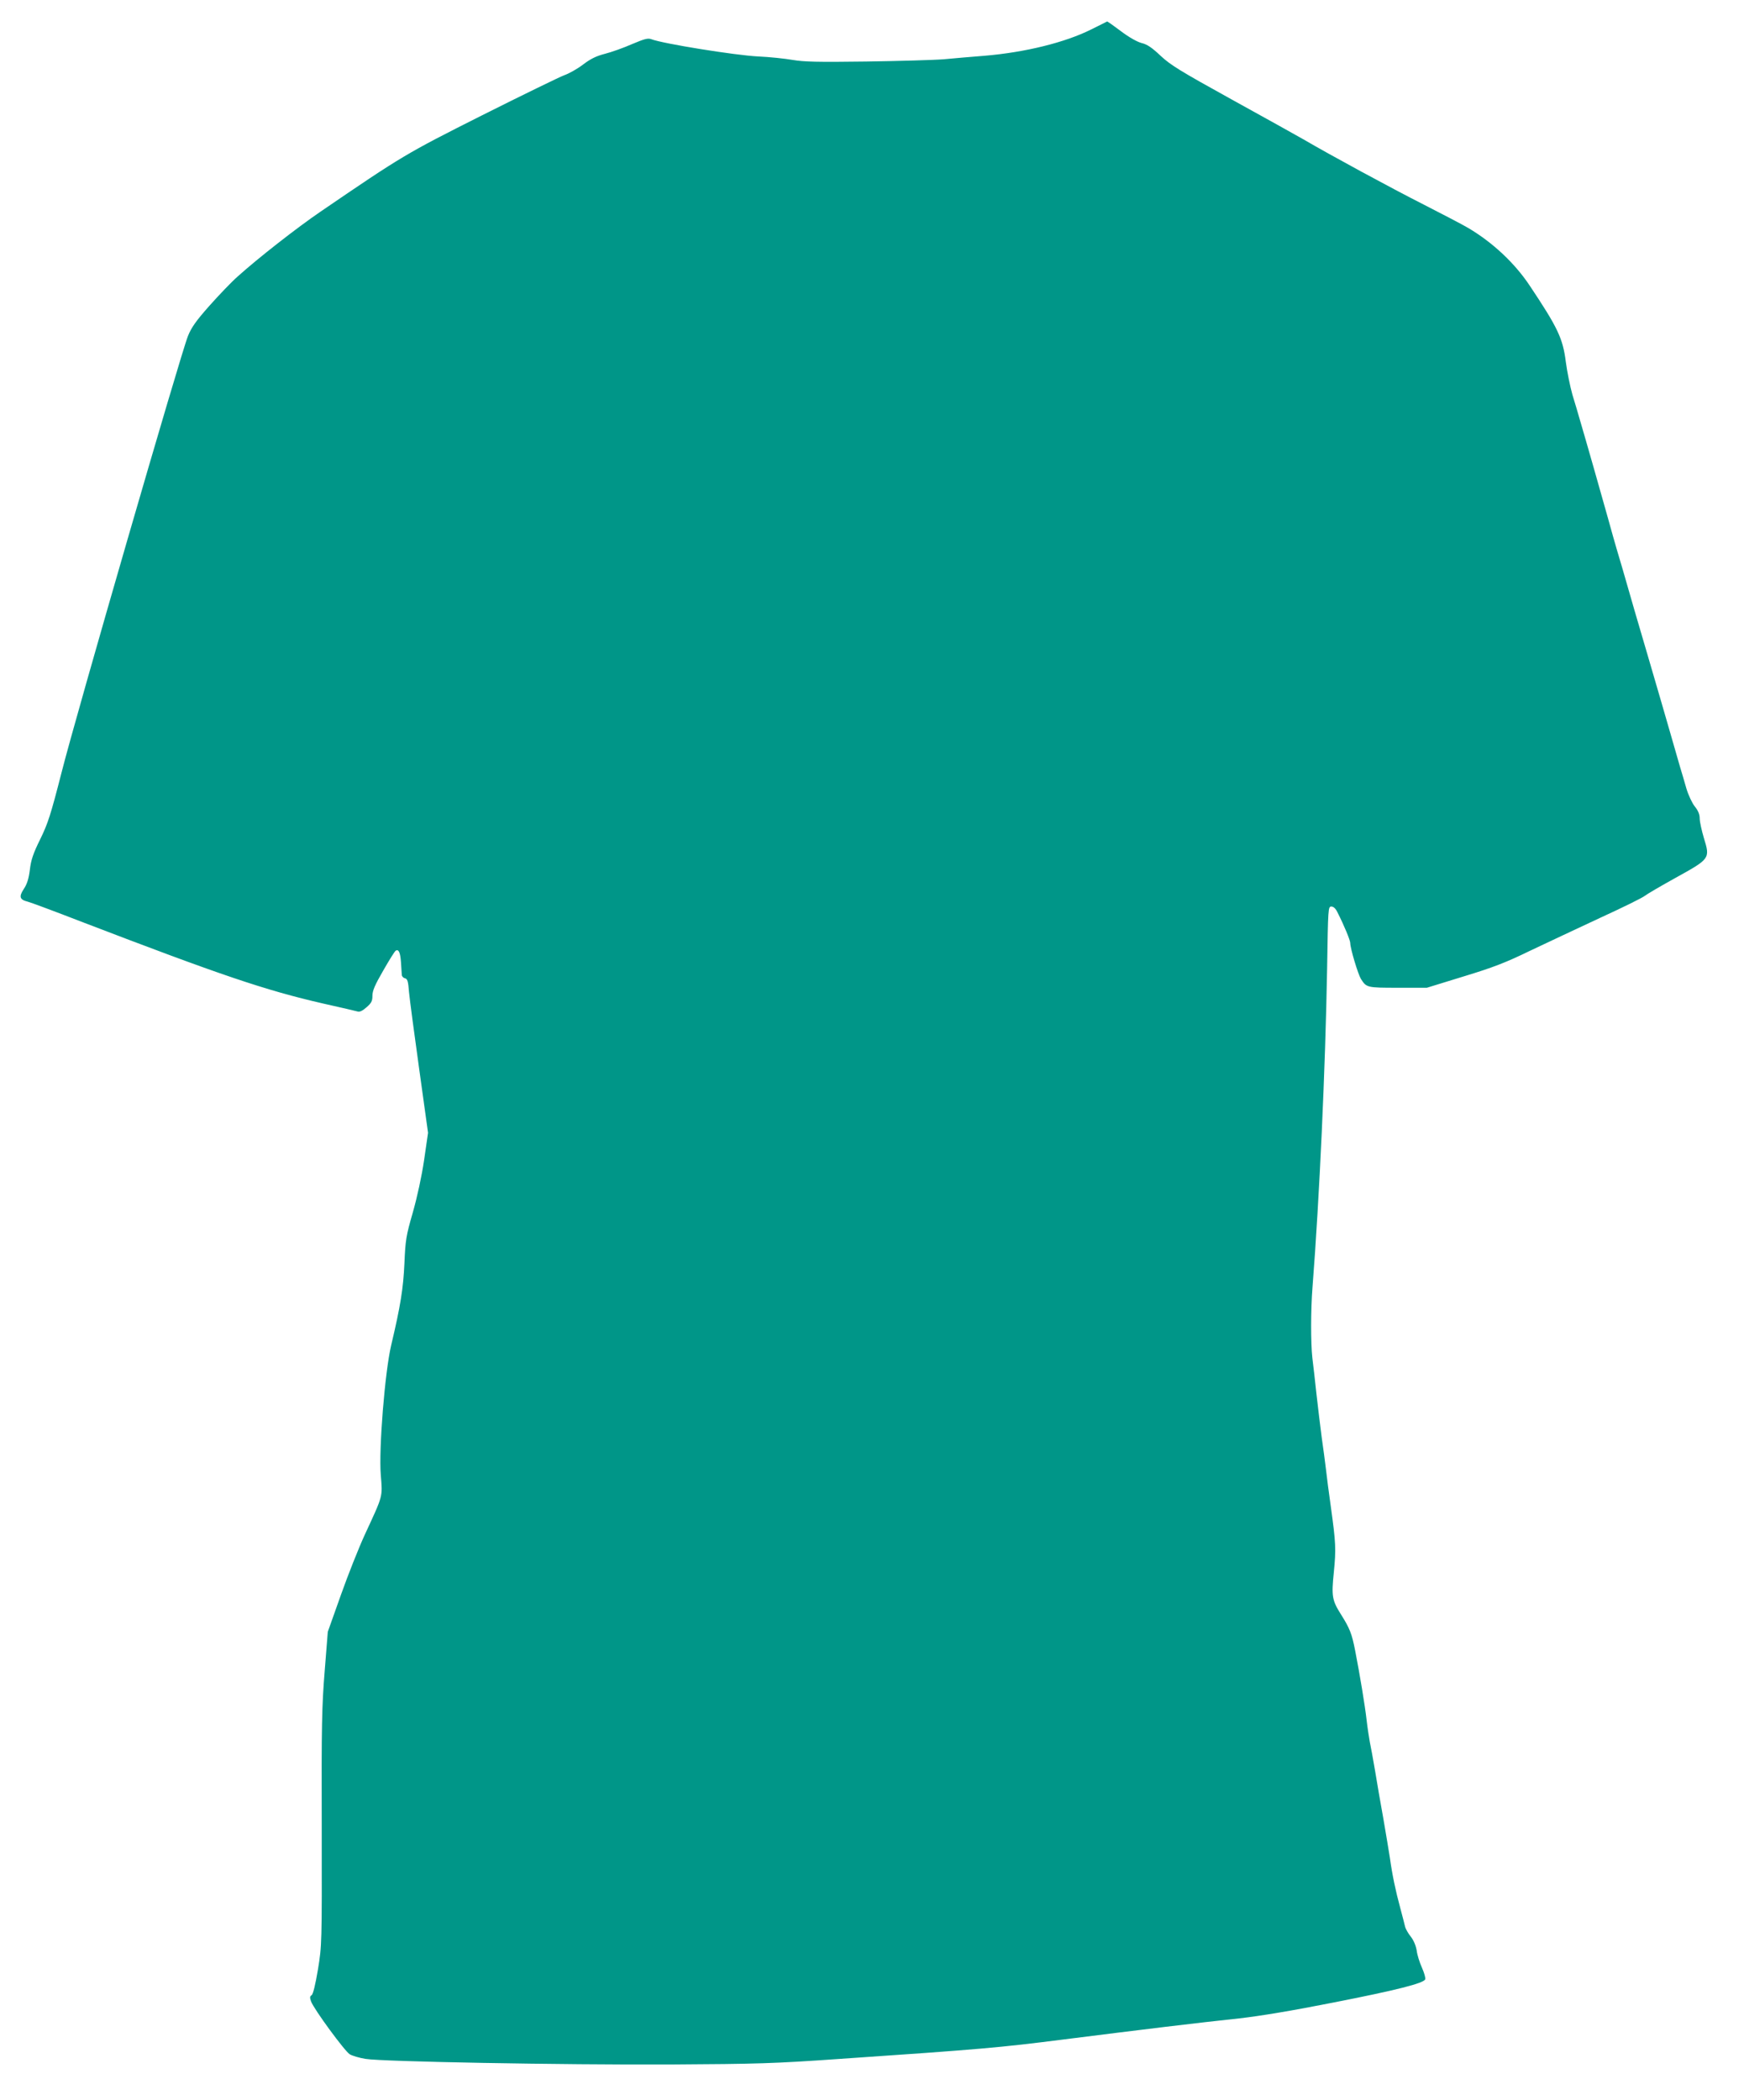 <?xml version="1.0" standalone="no"?>
<!DOCTYPE svg PUBLIC "-//W3C//DTD SVG 20010904//EN"
 "http://www.w3.org/TR/2001/REC-SVG-20010904/DTD/svg10.dtd">
<svg version="1.0" xmlns="http://www.w3.org/2000/svg"
 width="1063pt" height="1280pt" viewBox="0 0 1063 1280"
 preserveAspectRatio="xMidYMid meet">
<g transform="translate(0,1280) scale(0.1,-0.1)"
fill="#009688" stroke="none">
<path d="M6650 12620 c-159 -79 -400 -139 -650 -160 -74 -6 -184 -15 -245 -21
-60 -5 -274 -11 -475 -14 -299 -4 -380 -2 -450 10 -47 8 -141 18 -210 21 -139
7 -580 78 -650 105 -21 8 -42 2 -118 -30 -50 -22 -125 -49 -165 -59 -54 -14
-88 -31 -134 -66 -34 -26 -86 -55 -115 -65 -29 -11 -253 -120 -498 -243 -467
-235 -487 -247 -985 -587 -144 -98 -383 -285 -505 -395 -39 -34 -116 -115
-173 -179 -80 -90 -110 -132 -131 -184 -42 -102 -683 -2314 -770 -2658 -67
-262 -84 -314 -131 -410 -43 -87 -56 -126 -63 -186 -7 -55 -17 -87 -37 -117
-31 -47 -25 -65 23 -77 14 -3 162 -58 327 -122 850 -326 1121 -418 1474 -499
107 -24 203 -46 212 -49 11 -4 31 6 53 26 30 26 36 38 36 70 0 31 15 66 66
154 36 63 70 118 76 121 18 11 28 -11 32 -71 2 -33 4 -67 5 -76 0 -9 9 -19 19
-21 16 -4 20 -19 25 -84 4 -44 32 -254 62 -469 l54 -389 -24 -166 c-15 -101
-42 -225 -69 -320 -41 -142 -45 -168 -51 -310 -7 -153 -24 -260 -81 -500 -38
-162 -76 -633 -63 -790 11 -136 15 -120 -96 -360 -37 -80 -103 -246 -147 -370
l-80 -225 -19 -240 c-17 -211 -20 -326 -18 -955 1 -713 1 -715 -23 -863 -16
-95 -30 -152 -39 -157 -11 -7 -11 -15 -3 -38 18 -48 205 -303 236 -322 15 -9
58 -22 96 -28 101 -17 1195 -37 1862 -34 525 3 629 6 1015 33 880 60 989 70
1375 119 475 60 819 102 1075 129 124 14 323 47 570 96 388 76 553 118 562
142 3 8 -6 39 -20 71 -14 31 -29 78 -32 105 -5 29 -18 61 -36 84 -16 20 -32
48 -35 62 -3 14 -17 67 -30 116 -28 103 -48 199 -62 300 -6 39 -24 147 -40
240 -17 94 -40 226 -51 295 -12 69 -26 148 -32 175 -5 28 -14 86 -19 130 -10
90 -42 282 -70 425 -20 103 -33 136 -86 220 -55 87 -59 112 -44 258 14 141 12
180 -18 397 -12 83 -25 186 -30 230 -5 44 -17 132 -26 195 -8 63 -23 183 -32
265 -9 83 -20 182 -25 220 -10 91 -10 291 1 430 43 554 78 1325 89 1940 6 371
6 380 26 380 13 0 26 -12 37 -35 42 -83 78 -171 78 -187 0 -33 47 -189 65
-219 34 -53 36 -54 225 -54 l177 0 224 69 c181 55 258 85 404 156 99 47 293
138 430 202 138 63 259 123 270 133 11 9 96 59 188 110 210 116 211 117 173
241 -14 47 -26 101 -26 121 0 24 -9 47 -30 73 -16 20 -39 69 -51 109 -11 39
-29 100 -40 136 -10 36 -37 128 -59 205 -22 77 -47 163 -55 190 -21 72 -133
456 -161 550 -71 246 -88 307 -109 375 -12 41 -37 129 -55 195 -34 122 -135
477 -170 595 -10 36 -31 106 -46 155 -14 50 -32 139 -40 199 -18 144 -49 209
-222 468 -91 136 -225 261 -372 348 -30 18 -152 82 -270 142 -207 105 -572
303 -736 399 -44 25 -241 135 -439 244 -311 172 -370 208 -431 265 -53 50 -82
70 -117 78 -28 8 -76 35 -125 72 -44 33 -82 60 -84 59 -1 -1 -46 -23 -98 -49z"/>
</g>
</svg>
